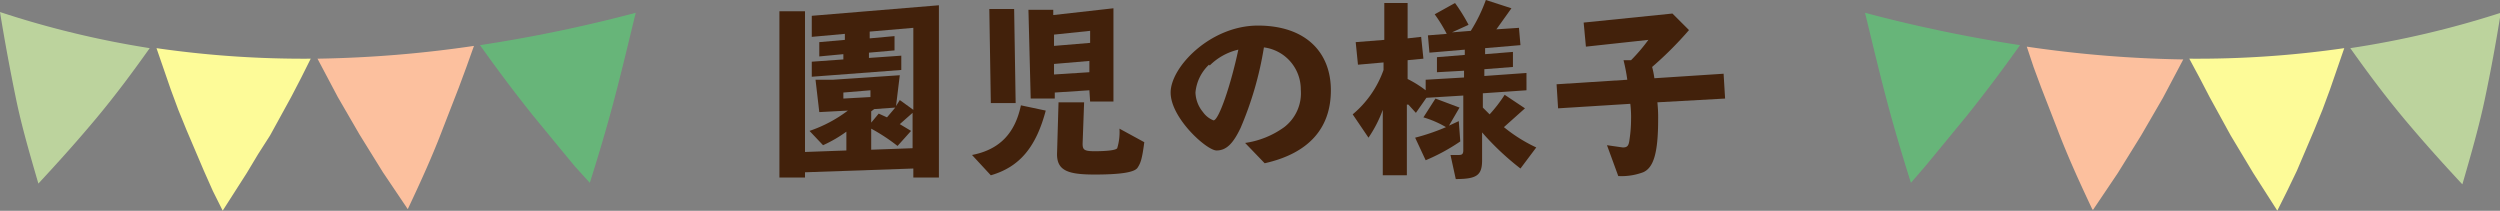 <svg xmlns="http://www.w3.org/2000/svg" xmlns:xlink="http://www.w3.org/1999/xlink" width="332.3" height="28.02" viewBox="0 0 332.3 28.02">
  <rect x="0" y="0" width="332.3" height="28.02" fill="#808080" stroke="none"/>
  <defs>
    <style>
      .cls-1 {
        fill: none;
      }

      .cls-2 {
        clip-path: url(#clip-path);
      }

      .cls-3 {
        fill: #bcd39d;
      }

      .cls-4 {
        fill: #fdfb98;
      }

      .cls-5 {
        fill: #fcc09e;
      }

      .cls-6 {
        fill: #67b579;
      }

      .cls-7 {
        fill: #42210b;
      }
    </style>
    <clipPath id="clip-path">
      <rect id="長方形_5116" data-name="長方形 5116" class="cls-1" width="332.3" height="28.02"/>
    </clipPath>
  </defs>
  <g id="title_state" transform="translate(166.15 14.01)">
    <g id="グループ_5282" data-name="グループ 5282" class="cls-2" transform="translate(-166.15 -14.01)">
      <path id="パス_28344" data-name="パス 28344" class="cls-3" d="M5.1,24.4c2.7-2.9,5.3-5.8,7.8-8.8s4.8-6.1,7-9.2A125.9,125.9,0,0,1,0,1.6Q.9,7.15,2.1,13c.8,3.9,1.9,7.6,3,11.4"/>
      <path id="パス_28345" data-name="パス 28345" class="cls-4" d="M29.6,28l3.2-5,1.5-2.5L35.9,18l2.8-5.1L40,10.4l1.3-2.6A136.5,136.5,0,0,1,20.8,6.4l1.9,5.5,1,2.7,1.1,2.7,2.3,5.4,1.2,2.7Z"/>
      <path id="パス_28346" data-name="パス 28346" class="cls-5" d="M54.2,27.8c1.7-3.6,3.3-7.1,4.7-10.8L61,11.6l1-2.7,1-2.8A158.8,158.8,0,0,1,42.2,7.8l2.7,5.1,2.9,5,3.1,5,3.3,4.9"/>
      <path id="パス_28347" data-name="パス 28347" class="cls-6" d="M78.4,24.3c1.2-3.8,2.3-7.5,3.3-11.3s1.9-7.6,2.8-11.3A194.5,194.5,0,0,1,63.8,6c2.2,3.1,4.6,6.3,7,9.3l3.7,4.5,1.9,2.3Z"/>
      <path id="パス_28348" data-name="パス 28348" class="cls-3" d="M327.2,24.4c-2.7-2.9-5.3-5.8-7.8-8.8s-4.8-6.1-7-9.2a125.9,125.9,0,0,0,20-4.7q-.9,5.7-2.1,11.4c-.8,3.8-1.9,7.6-3,11.4"/>
      <path id="パス_28349" data-name="パス 28349" class="cls-4" d="M302.7,28l-3.2-5L298,20.5,296.5,18l-2.8-5.1-1.3-2.5L291,7.8a136.5,136.5,0,0,0,20.6-1.4l-1.9,5.5-1,2.7-1.1,2.7-2.3,5.4L304,25.4Z"/>
      <path id="パス_28350" data-name="パス 28350" class="cls-5" d="M278.1,27.8c-1.7-3.6-3.3-7.1-4.7-10.8l-2.1-5.4-1-2.7-.9-2.7a158.8,158.8,0,0,0,20.8,1.7L287.5,13l-2.9,5-3.1,5-3.3,4.9"/>
      <path id="パス_28351" data-name="パス 28351" class="cls-6" d="M254,24.3c-1.2-3.8-2.3-7.5-3.3-11.3s-1.9-7.6-2.8-11.3A194.5,194.5,0,0,0,268.5,6c-2.2,3.1-4.6,6.3-7,9.3l-3.7,4.5-1.9,2.3Z"/>
      <path id="パス_28352" data-name="パス 28352" class="cls-7" d="M103.6,1.5H107V20.2l5.5-.2V17.5a17.3,17.3,0,0,1-3.1,1.8l-1.8-1.9a18.1,18.1,0,0,0,5.1-2.7l-3.8.2-.5-4.3h2.3l8.9-.6-.5,4.1.5-.8,1.8,1.3V3.7l-5.8.5v.9l3.3-.3V6.7l-3.4.3v.7l4.3-.3V9.3l-11.9.9v-2l4.2-.3V7.2l-3.2.3V5.6l3.4-.3V4.5l-4.4.4V2.1L124.8.7V23.6h-3.4V22.4l-14.4.5v.7h-3.4Zm8.5,10.8v.8l3.6-.2V12Zm3.7,2.5v1.5l1-1.2,1.1.5,1.1-1.3-2.8.2Zm3.5,4.6a24.9,24.9,0,0,0-3.5-2.3v2.8l5.5-.2V15l-1.7,1.5,1.5.9Z"/>
      <path id="パス_28353" data-name="パス 28353" class="cls-7" d="M139,14.7c-1.3,4.9-3.5,7.5-7.3,8.6l-2.5-2.7c3.6-.7,5.7-2.8,6.5-6.6ZM134.8,1.2l.2,12.5h-3.3l-.2-12.5Zm10,10.8-4.6.3v.8H137l-.3-11.8H140V2l8-.9V13.5h-3.1Zm.1-6.3V4.1l-4.8.5V6.1Zm-.1,3.9V8.1l-4.7.4V9.9Zm-.7,4-.2,5.5c0,.8.2,1,1.6,1s2.8-.1,3-.4a7.4,7.4,0,0,0,.3-2.6l3.3,1.8c-.3,2.3-.5,2.8-.9,3.4s-2.2.9-5.7.9-5-.5-5-2.7l.2-6.9Z"/>
      <path id="パス_28354" data-name="パス 28354" class="cls-7" d="M165.5,19a11.7,11.7,0,0,0,5.2-2.1,5.685,5.685,0,0,0,2.2-5A5.621,5.621,0,0,0,168,6.3,45.3,45.3,0,0,1,164.9,17c-1,2.1-1.9,3-3.2,3s-6.1-4.3-6.1-7.7,5.3-8.9,11.6-8.9,9.7,3.5,9.7,8.6-3,8.4-8.8,9.7ZM160.7,8.6a5.8,5.8,0,0,0-1.8,3.7,4.3,4.3,0,0,0,1,2.6,3.1,3.1,0,0,0,1.4,1.1c.7,0,2.3-4.7,3.3-9.4a7.9,7.9,0,0,0-3.8,2.1"/>
      <path id="パス_28355" data-name="パス 28355" class="cls-7" d="M192.8,20.6h1.1c.4,0,.6-.1.6-.6V12.7l-4.9.3-1.4,2-1-1.1H187v9.4h-3.2V14.6a16.8,16.8,0,0,1-1.9,3.7l-2.1-3.1a13.6,13.6,0,0,0,4.1-5.9v-1l-3.4.3-.3-3,3.8-.3V.4h3.1V5.1l1.8-.2.3,2.9-2.1.2v2.5a14.7,14.7,0,0,1,2.4,1.5V10.6l5.1-.3V9.4l-3.6.2v-2l3.7-.3V6.6L190,7l-.2-2.3,2.5-.2a19.8,19.8,0,0,0-1.6-2.6L193.4.4a23.1,23.1,0,0,1,1.8,2.9l-2.2,1,2.5-.2a21.1,21.1,0,0,0,2-4.1l3.4,1.1-1,1.4-1,1.4,3-.2.2,2.3-4.7.4v.8l3.7-.3v2l-3.8.3v.9l5.6-.4V12l-5.8.4v1.9l.9.9a18.7,18.7,0,0,0,2-2.6l2.7,1.8-2.8,2.5a20.5,20.5,0,0,0,4.3,2.7l-2.1,2.8a35.9,35.9,0,0,1-5.1-4.8v3.7c0,2-.7,2.5-3.5,2.5Zm-4.7-2.3a28,28,0,0,0,4.1-1.4,13.2,13.2,0,0,0-3-1.3l1.6-2.5,3.2,1.2-1.4,2.4,1.3-.6.2,2.7a25.8,25.8,0,0,1-4.6,2.5Z"/>
      <path id="パス_28356" data-name="パス 28356" class="cls-7" d="M213.6,19.3l2.1.3c.6,0,.8-.2.9-1.1a17.8,17.8,0,0,0,.2-2.6,14.768,14.768,0,0,0-.1-2.1l-9.6.6-.2-3.2,9.4-.6a24.6,24.6,0,0,0-.5-2.6h1a22.6,22.6,0,0,0,2.3-2.7l-8.3.9L210.5,3l11.8-1.2L224.5,4a47.6,47.6,0,0,1-4.9,4.9,11.7,11.7,0,0,1,.3,1.5l9.2-.6.2,3.3-9,.5a19.3,19.3,0,0,1,.1,2.3c0,4.4-.6,6.4-2,7a8.2,8.2,0,0,1-3.3.5Z"/>
    </g>
  </g>
</svg>
